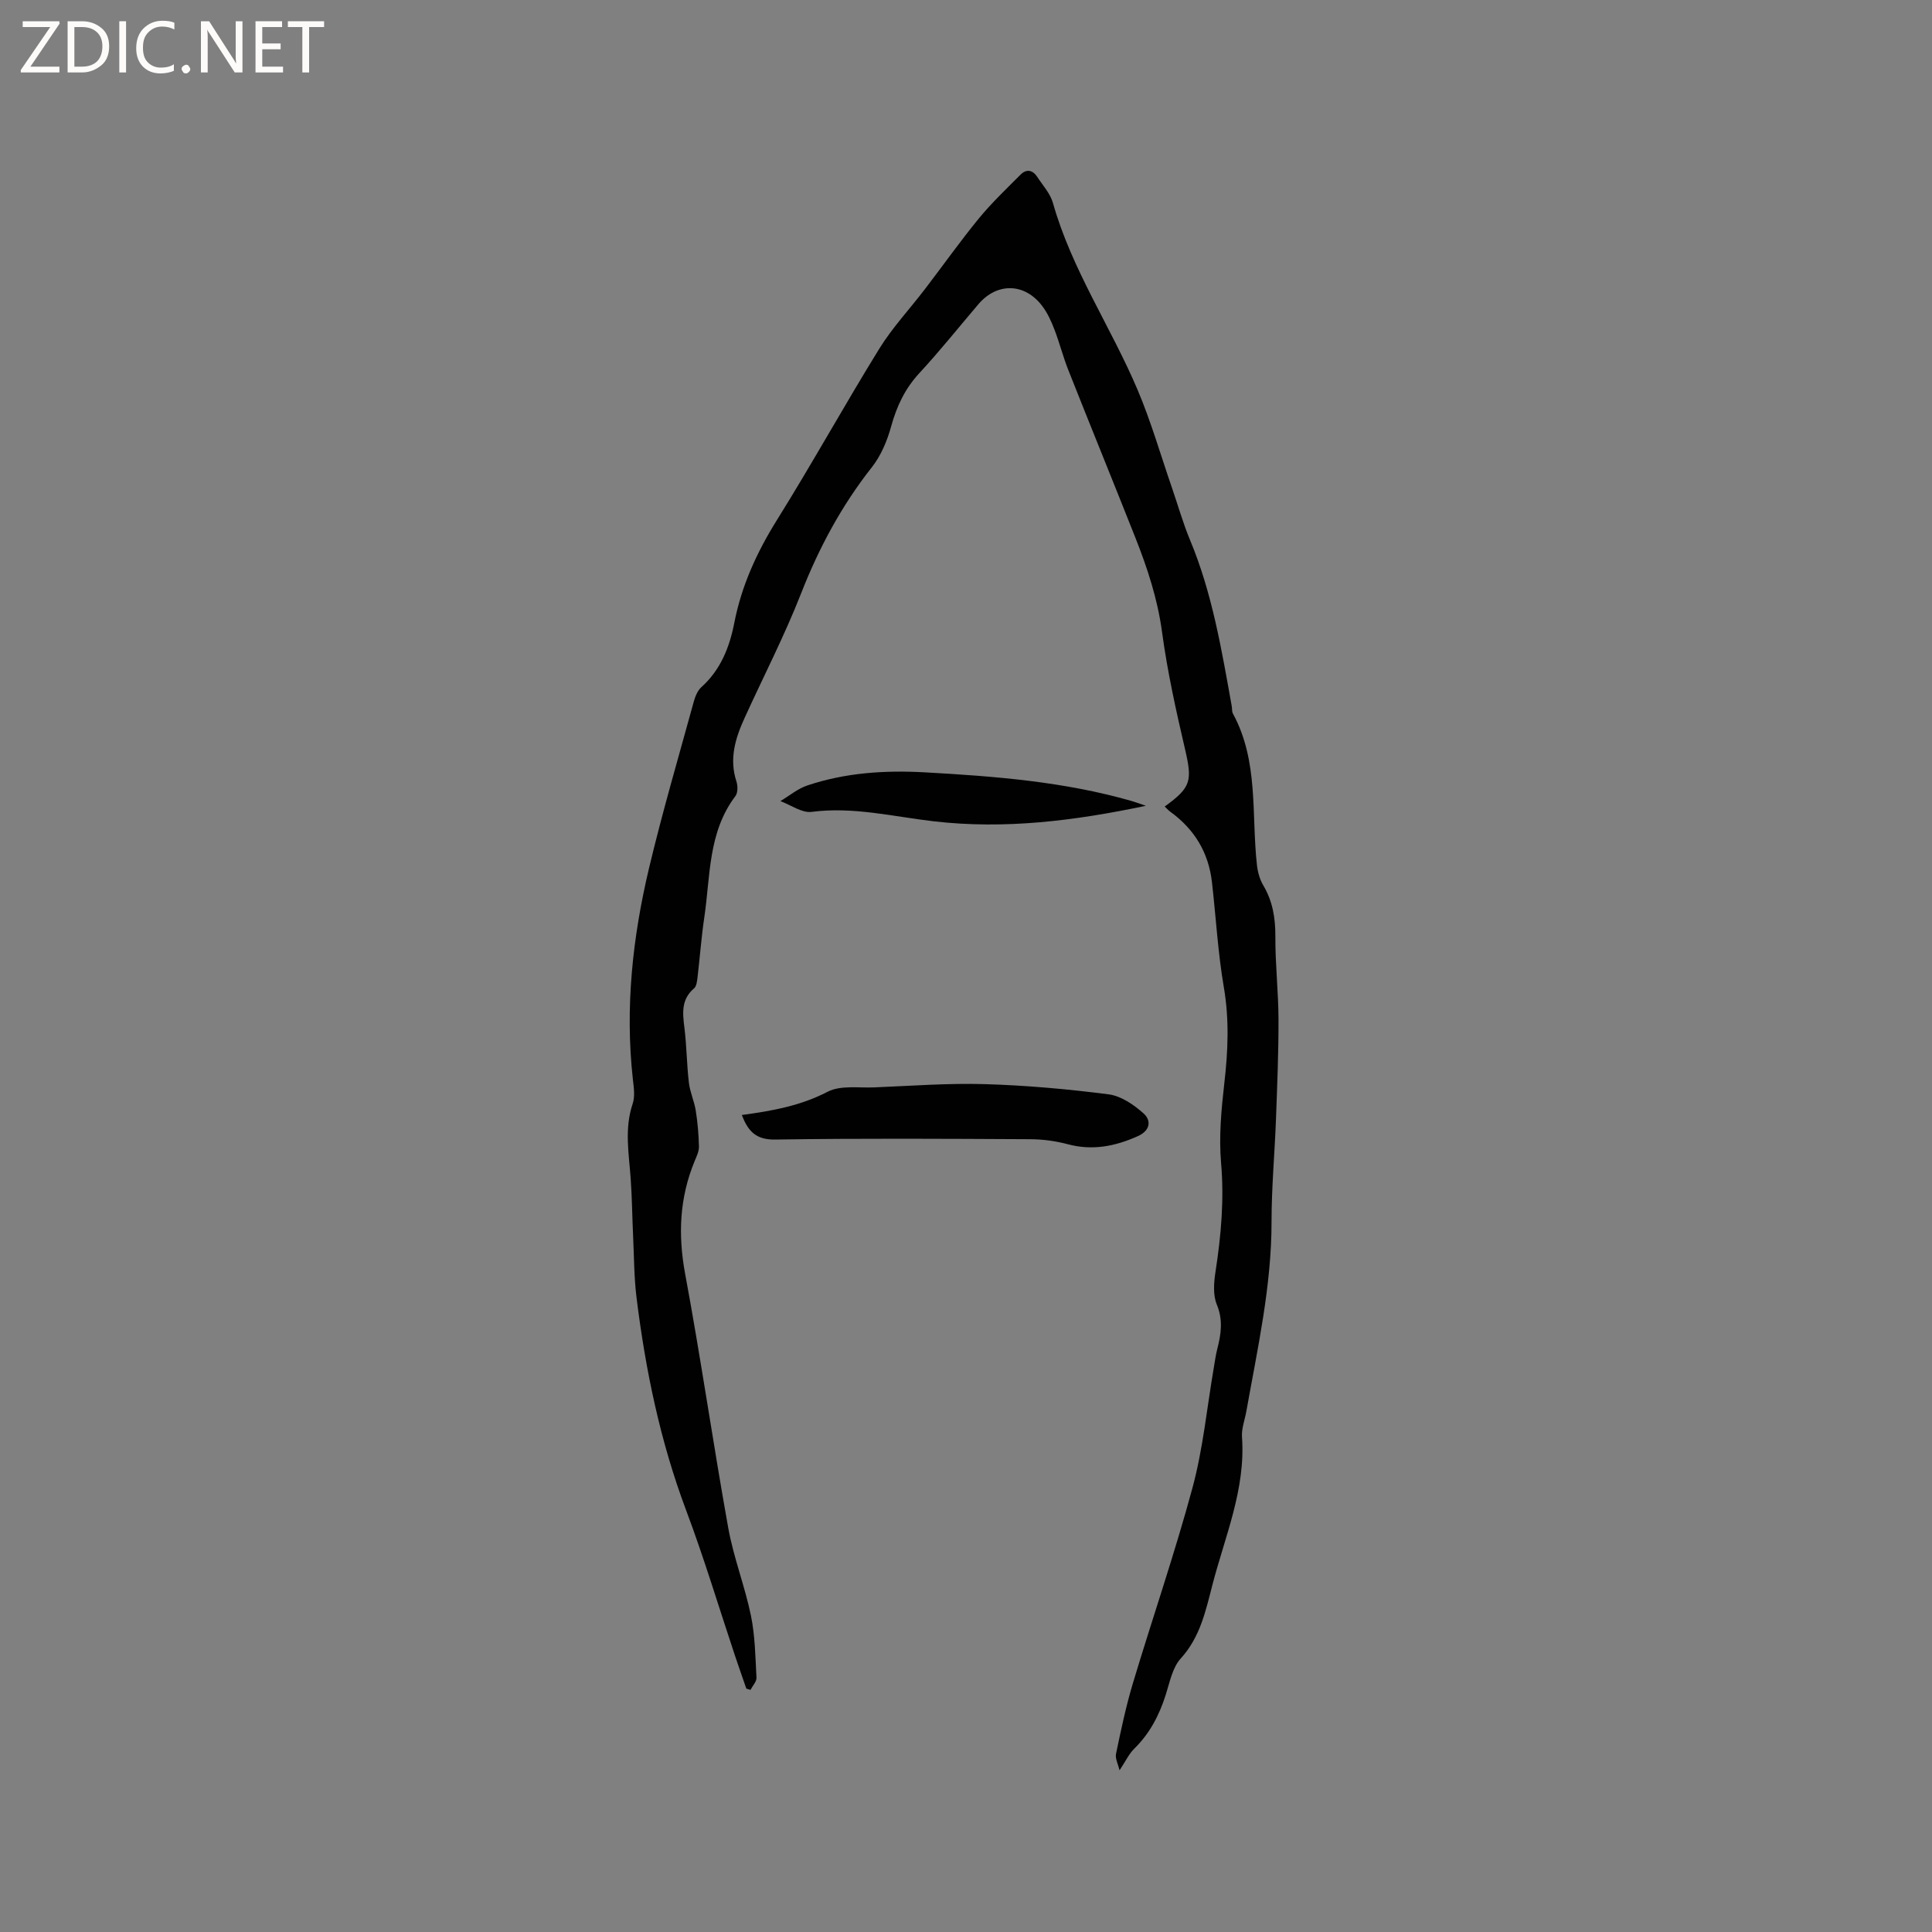 <svg enable-background="new 0 0 400 400" viewBox="0 0 400 400" xmlns="http://www.w3.org/2000/svg"><rect x="0" y="0" width="400" height="400" fill="#808080" stroke="none"/><g fill="#fcfbfa"><path d="m12.4 4.8-6.1 9h6v1.2h-8v-.5l6.1-8.9h-5.7v-1.2h7.6v.4z"/><path d="m14 15v-10.6h3c1.6 0 2.9.5 4 1.4s1.6 2.2 1.6 3.8-.5 3-1.6 3.9-2.4 1.5-4 1.5zm1.4-9.4v8.2h1.6c1.3 0 2.4-.4 3.1-1.1s1.1-1.8 1.1-3.1-.4-2.3-1.2-3-1.8-1-3.1-1z"/><path d="m26.1 4.4v10.6h-1.4v-10.6z"/><path d="m36.1 14.6c-.8.4-1.8.6-2.9.6-1.5 0-2.7-.5-3.6-1.4s-1.4-2.2-1.4-3.8c0-1.7.5-3.1 1.5-4.1s2.3-1.6 3.9-1.6c1 0 1.8.1 2.5.4v1.4c-.8-.4-1.6-.6-2.5-.6-1.2 0-2.1.4-2.9 1.2s-1.1 1.8-1.1 3.2c0 1.3.3 2.3 1 3s1.6 1.1 2.7 1.1c1 0 2-.2 2.7-.7v1.3z"/><path d="m37.6 14.3c0-.2.1-.5.3-.6s.4-.3.6-.3c.3 0 .5.1.6.3s.3.4.3.6-.1.4-.3.6-.4.3-.6.3c-.3 0-.5-.1-.6-.3s-.3-.4-.3-.6z"/><path d="m50.2 15h-1.6l-5.3-8.2c-.2-.2-.3-.5-.4-.7 0 .2.1.7.1 1.5v7.4h-1.4v-10.6h1.7l5.2 8.1c.2.4.4.6.4.7 0-.3-.1-.8-.1-1.5v-7.3h1.4z"/><path d="m58.6 15h-5.7v-10.6h5.5v1.2h-4.1v3.4h3.8v1.2h-3.8v3.6h4.3z"/><path d="m67.1 5.6h-3.1v9.4h-1.4v-9.4h-3v-1.2h7.5z"/></g><path d="m154.52 349.61c-.78-2.27-1.59-4.54-2.35-6.82-3.35-10.04-6.39-20.19-10.11-30.09-5.37-14.28-8.42-29.05-10.28-44.1-.51-4.17-.5-8.41-.7-12.62-.19-4.01-.22-8.04-.51-12.04-.37-5.16-1.32-10.28.42-15.43.51-1.52.23-3.37.04-5.04-1.65-14.83-.06-29.45 3.37-43.84 2.75-11.52 6.09-22.91 9.23-34.33.3-1.08.78-2.31 1.57-3.02 4-3.6 5.84-8.26 6.83-13.33 1.5-7.7 4.66-14.6 8.81-21.26 7.29-11.68 13.95-23.74 21.18-35.45 2.71-4.39 6.3-8.23 9.46-12.36 3.73-4.87 7.28-9.89 11.16-14.63 2.65-3.23 5.71-6.14 8.67-9.11 1.21-1.21 2.51-.95 3.44.48 1.15 1.77 2.7 3.45 3.25 5.4 3.89 13.8 12.01 25.67 17.53 38.7 2.79 6.59 4.78 13.52 7.12 20.3 1.24 3.59 2.27 7.26 3.72 10.75 4.62 11.05 6.55 22.76 8.65 34.43.09.52.01 1.12.25 1.56 5.37 9.88 3.79 20.84 4.97 31.37.16 1.42.58 2.94 1.3 4.16 1.96 3.31 2.53 6.79 2.51 10.61-.03 5.71.63 11.42.65 17.13.02 6.87-.27 13.73-.52 20.6-.26 7.1-.92 14.19-.92 21.28.01 13.35-2.9 26.28-5.22 39.3-.32 1.77-1.02 3.57-.9 5.31.78 10.8-3.52 20.55-6.13 30.64-1.39 5.37-2.53 10.8-6.55 15.21-1.73 1.9-2.28 4.95-3.12 7.56-1.34 4.21-3.3 7.97-6.5 11.11-1.12 1.1-1.81 2.63-3.05 4.49-.3-1.28-.93-2.44-.73-3.42 1.01-4.84 2.03-9.7 3.44-14.43 4.07-13.58 8.71-27 12.4-40.68 2.17-8.03 2.97-16.44 4.38-24.68.23-1.36.41-2.73.75-4.06.79-3.08 1.22-5.97-.11-9.19-.82-1.99-.6-4.61-.25-6.86 1.15-7.46 1.8-14.86 1.14-22.46-.47-5.43.05-11.01.67-16.46.77-6.67 1.05-13.2-.1-19.9-1.23-7.18-1.63-14.51-2.46-21.76-.7-6.13-3.64-10.97-8.64-14.58-.41-.3-.74-.69-1.14-1.07 5.5-3.97 5.73-5.32 4.21-11.86-1.87-8.02-3.66-16.1-4.76-24.26-.92-6.82-3.01-13.18-5.5-19.48-4.59-11.6-9.31-23.15-13.9-34.75-1.09-2.75-1.82-5.64-2.88-8.4-.64-1.66-1.39-3.35-2.45-4.77-3.62-4.9-9.39-5.05-13.29-.48-4.06 4.76-7.96 9.66-12.21 14.25-2.98 3.22-4.7 6.85-5.85 11.03-.82 2.98-2.1 6.06-3.99 8.46-6.29 7.98-10.98 16.72-14.68 26.18-3.43 8.75-7.77 17.15-11.67 25.72-1.92 4.2-3.24 8.47-1.7 13.17.3.91.31 2.34-.21 3.03-5.69 7.51-5.17 16.57-6.45 25.17-.61 4.09-.9 8.22-1.39 12.32-.1.81-.2 1.88-.73 2.33-2.68 2.28-2.37 5.1-1.99 8.13.47 3.78.48 7.62.93 11.41.23 1.95 1.11 3.81 1.42 5.76.39 2.46.6 4.95.66 7.44.02 1-.49 2.05-.9 3.03-3.12 7.57-3.46 15.23-1.96 23.32 3.25 17.49 5.78 35.12 8.93 52.63 1.1 6.12 3.43 12.02 4.69 18.12.86 4.19.92 8.56 1.15 12.86.04.82-.8 1.68-1.24 2.53-.27-.09-.56-.18-.86-.26z" fill="#010102"/><path d="m153.58 230.85c6.25-.84 12.16-1.9 17.78-4.82 2.67-1.38 6.42-.76 9.69-.9 7.62-.31 15.25-.9 22.86-.67 8.56.25 17.12 1.02 25.61 2.11 2.57.33 5.22 2.14 7.23 3.94 1.64 1.47 1.44 3.55-1.18 4.72-4.68 2.1-9.39 3.04-14.5 1.67-2.52-.67-5.19-1.03-7.79-1.04-17.6-.09-35.19-.2-52.78.07-4.06.07-5.63-1.78-6.92-5.08z" fill="#010102"/><path d="m237.24 166.83c-14.79 3.11-29.19 4.92-43.94 3.21-8.37-.97-16.67-3.07-25.27-1.95-2.02.26-4.3-1.43-6.46-2.23 1.85-1.1 3.58-2.57 5.58-3.24 7.92-2.65 16.06-3.18 24.41-2.71 14.42.8 28.75 1.92 42.7 5.92.88.25 1.74.58 2.98 1z" fill="#010102"/></svg>